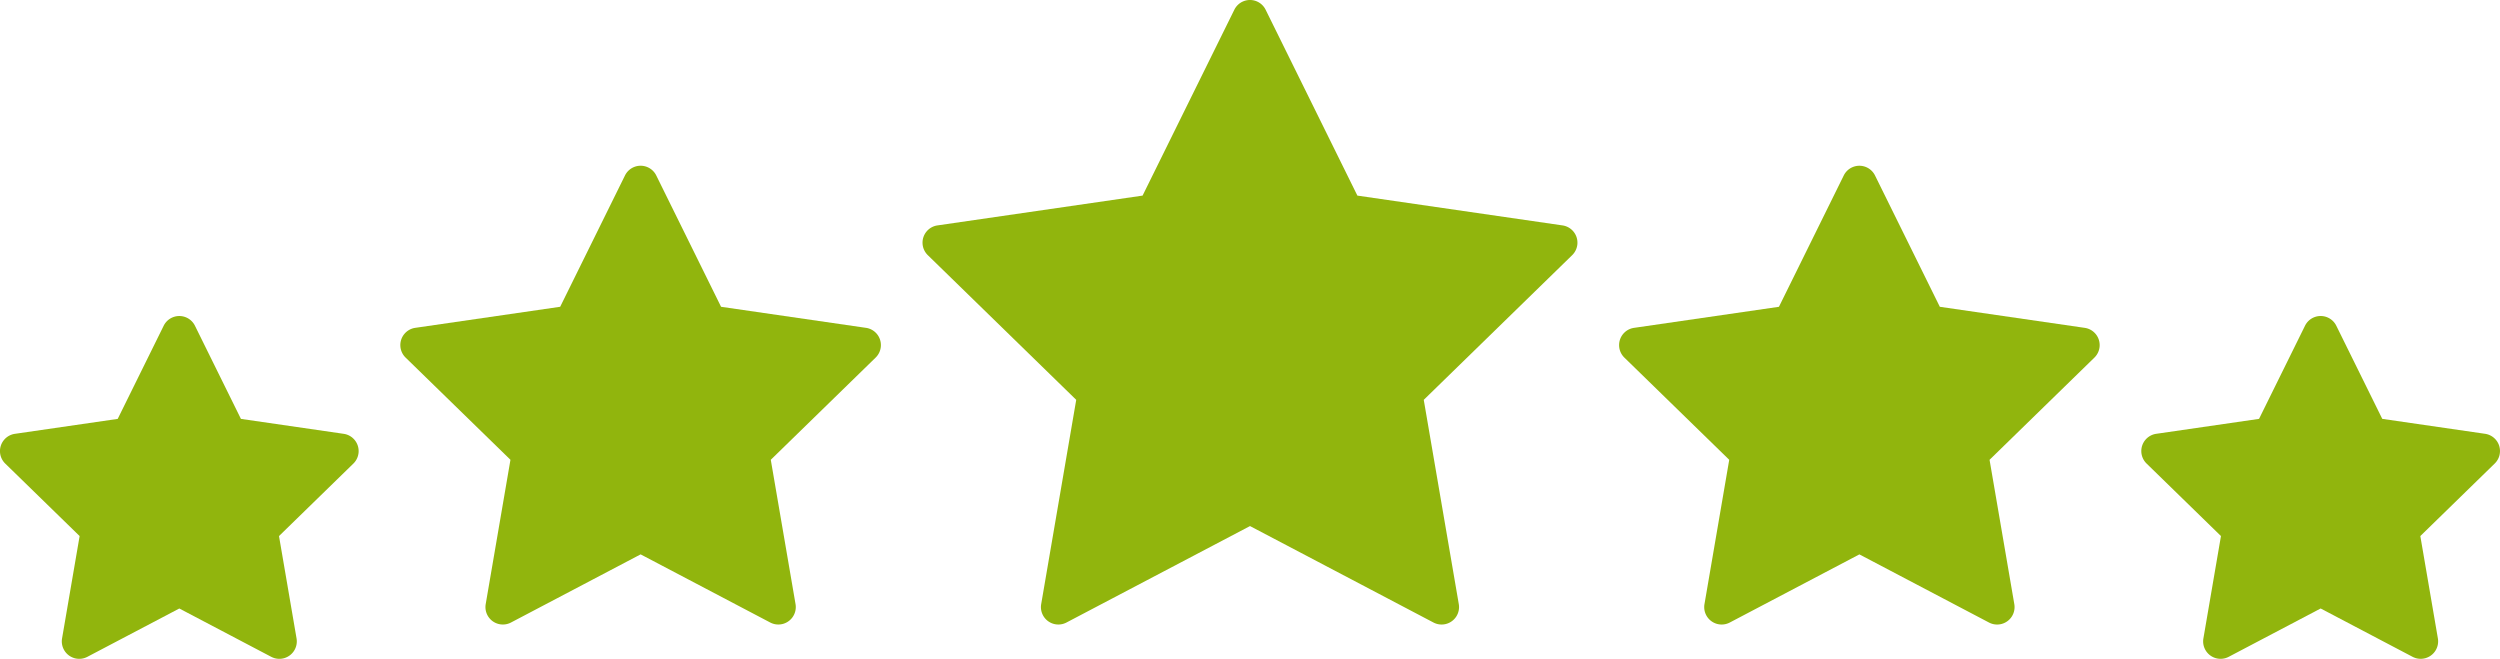 <svg xmlns="http://www.w3.org/2000/svg" width="294.247" height="77.545" viewBox="0 0 294.247 77.545">
  <g id="Groupe_29" data-name="Groupe 29" transform="translate(-1066.365 -1286.391)">
    <path id="Tracé_38" data-name="Tracé 38" d="M2199.78,1312.921l-24.143-3.508-10.8-21.878a2.052,2.052,0,0,0-3.681,0l-10.8,21.878-24.144,3.508a2.052,2.052,0,0,0-1.137,3.5l17.47,17.03-4.124,24.046a2.052,2.052,0,0,0,2.978,2.163L2163,1348.308l21.595,11.353a2.052,2.052,0,0,0,2.978-2.163l-4.124-24.046,17.47-17.03a2.052,2.052,0,0,0-1.137-3.5Z" transform="translate(-949.51 0)" fill="#91b50d"/>
    <path id="Tracé_39" data-name="Tracé 39" d="M1580.3,1495.563l-17.057-2.478-7.628-15.457a2.052,2.052,0,0,0-3.681,0l-7.628,15.456-17.057,2.478a2.053,2.053,0,0,0-1.138,3.5l12.343,12.031-2.914,16.988a2.052,2.052,0,0,0,2.978,2.164l15.256-8.021,15.256,8.021a2.053,2.053,0,0,0,2.978-2.164l-2.914-16.988,12.343-12.031a2.053,2.053,0,0,0-1.138-3.5Z" transform="translate(-412.009 -170.585)" fill="#91b50d"/>
    <path id="Tracé_40" data-name="Tracé 40" d="M2966.909,1511.095l12.342-12.031a2.053,2.053,0,0,0-1.137-3.5l-17.057-2.478-7.628-15.456a2.052,2.052,0,0,0-3.681,0l-7.628,15.456-17.057,2.478a2.053,2.053,0,0,0-1.137,3.5l12.343,12.031-2.914,16.988a2.053,2.053,0,0,0,2.978,2.164l15.256-8.021,15.256,8.021a2.052,2.052,0,0,0,2.978-2.164Z" transform="translate(-1666.376 -170.585)" fill="#91b50d"/>
    <path id="Tracé_41" data-name="Tracé 41" d="M1106.822,1662.71l-12.1-1.758-5.411-10.963a2.052,2.052,0,0,0-3.681,0l-5.411,10.963-12.1,1.758a2.053,2.053,0,0,0-1.138,3.5l8.755,8.533-2.067,12.05a2.053,2.053,0,0,0,2.978,2.164l10.822-5.689,10.822,5.689a2.053,2.053,0,0,0,2.978-2.164l-2.066-12.05,8.755-8.533a2.053,2.053,0,0,0-1.138-3.5Z" transform="translate(0 -325.258)" fill="#91b50d"/>
    <path id="Tracé_42" data-name="Tracé 42" d="M3564.39,1664.106a2.053,2.053,0,0,0-1.657-1.4l-12.1-1.758-5.411-10.963a2.053,2.053,0,0,0-3.681,0l-5.411,10.963-12.1,1.758a2.052,2.052,0,0,0-1.138,3.5l8.755,8.534-2.067,12.05a2.053,2.053,0,0,0,2.979,2.164l10.821-5.689,10.821,5.689a2.053,2.053,0,0,0,2.978-2.164l-2.066-12.05,8.754-8.534A2.053,2.053,0,0,0,3564.39,1664.106Z" transform="translate(-2203.878 -325.257)" fill="#91b50d"/>
  </g>
</svg>
